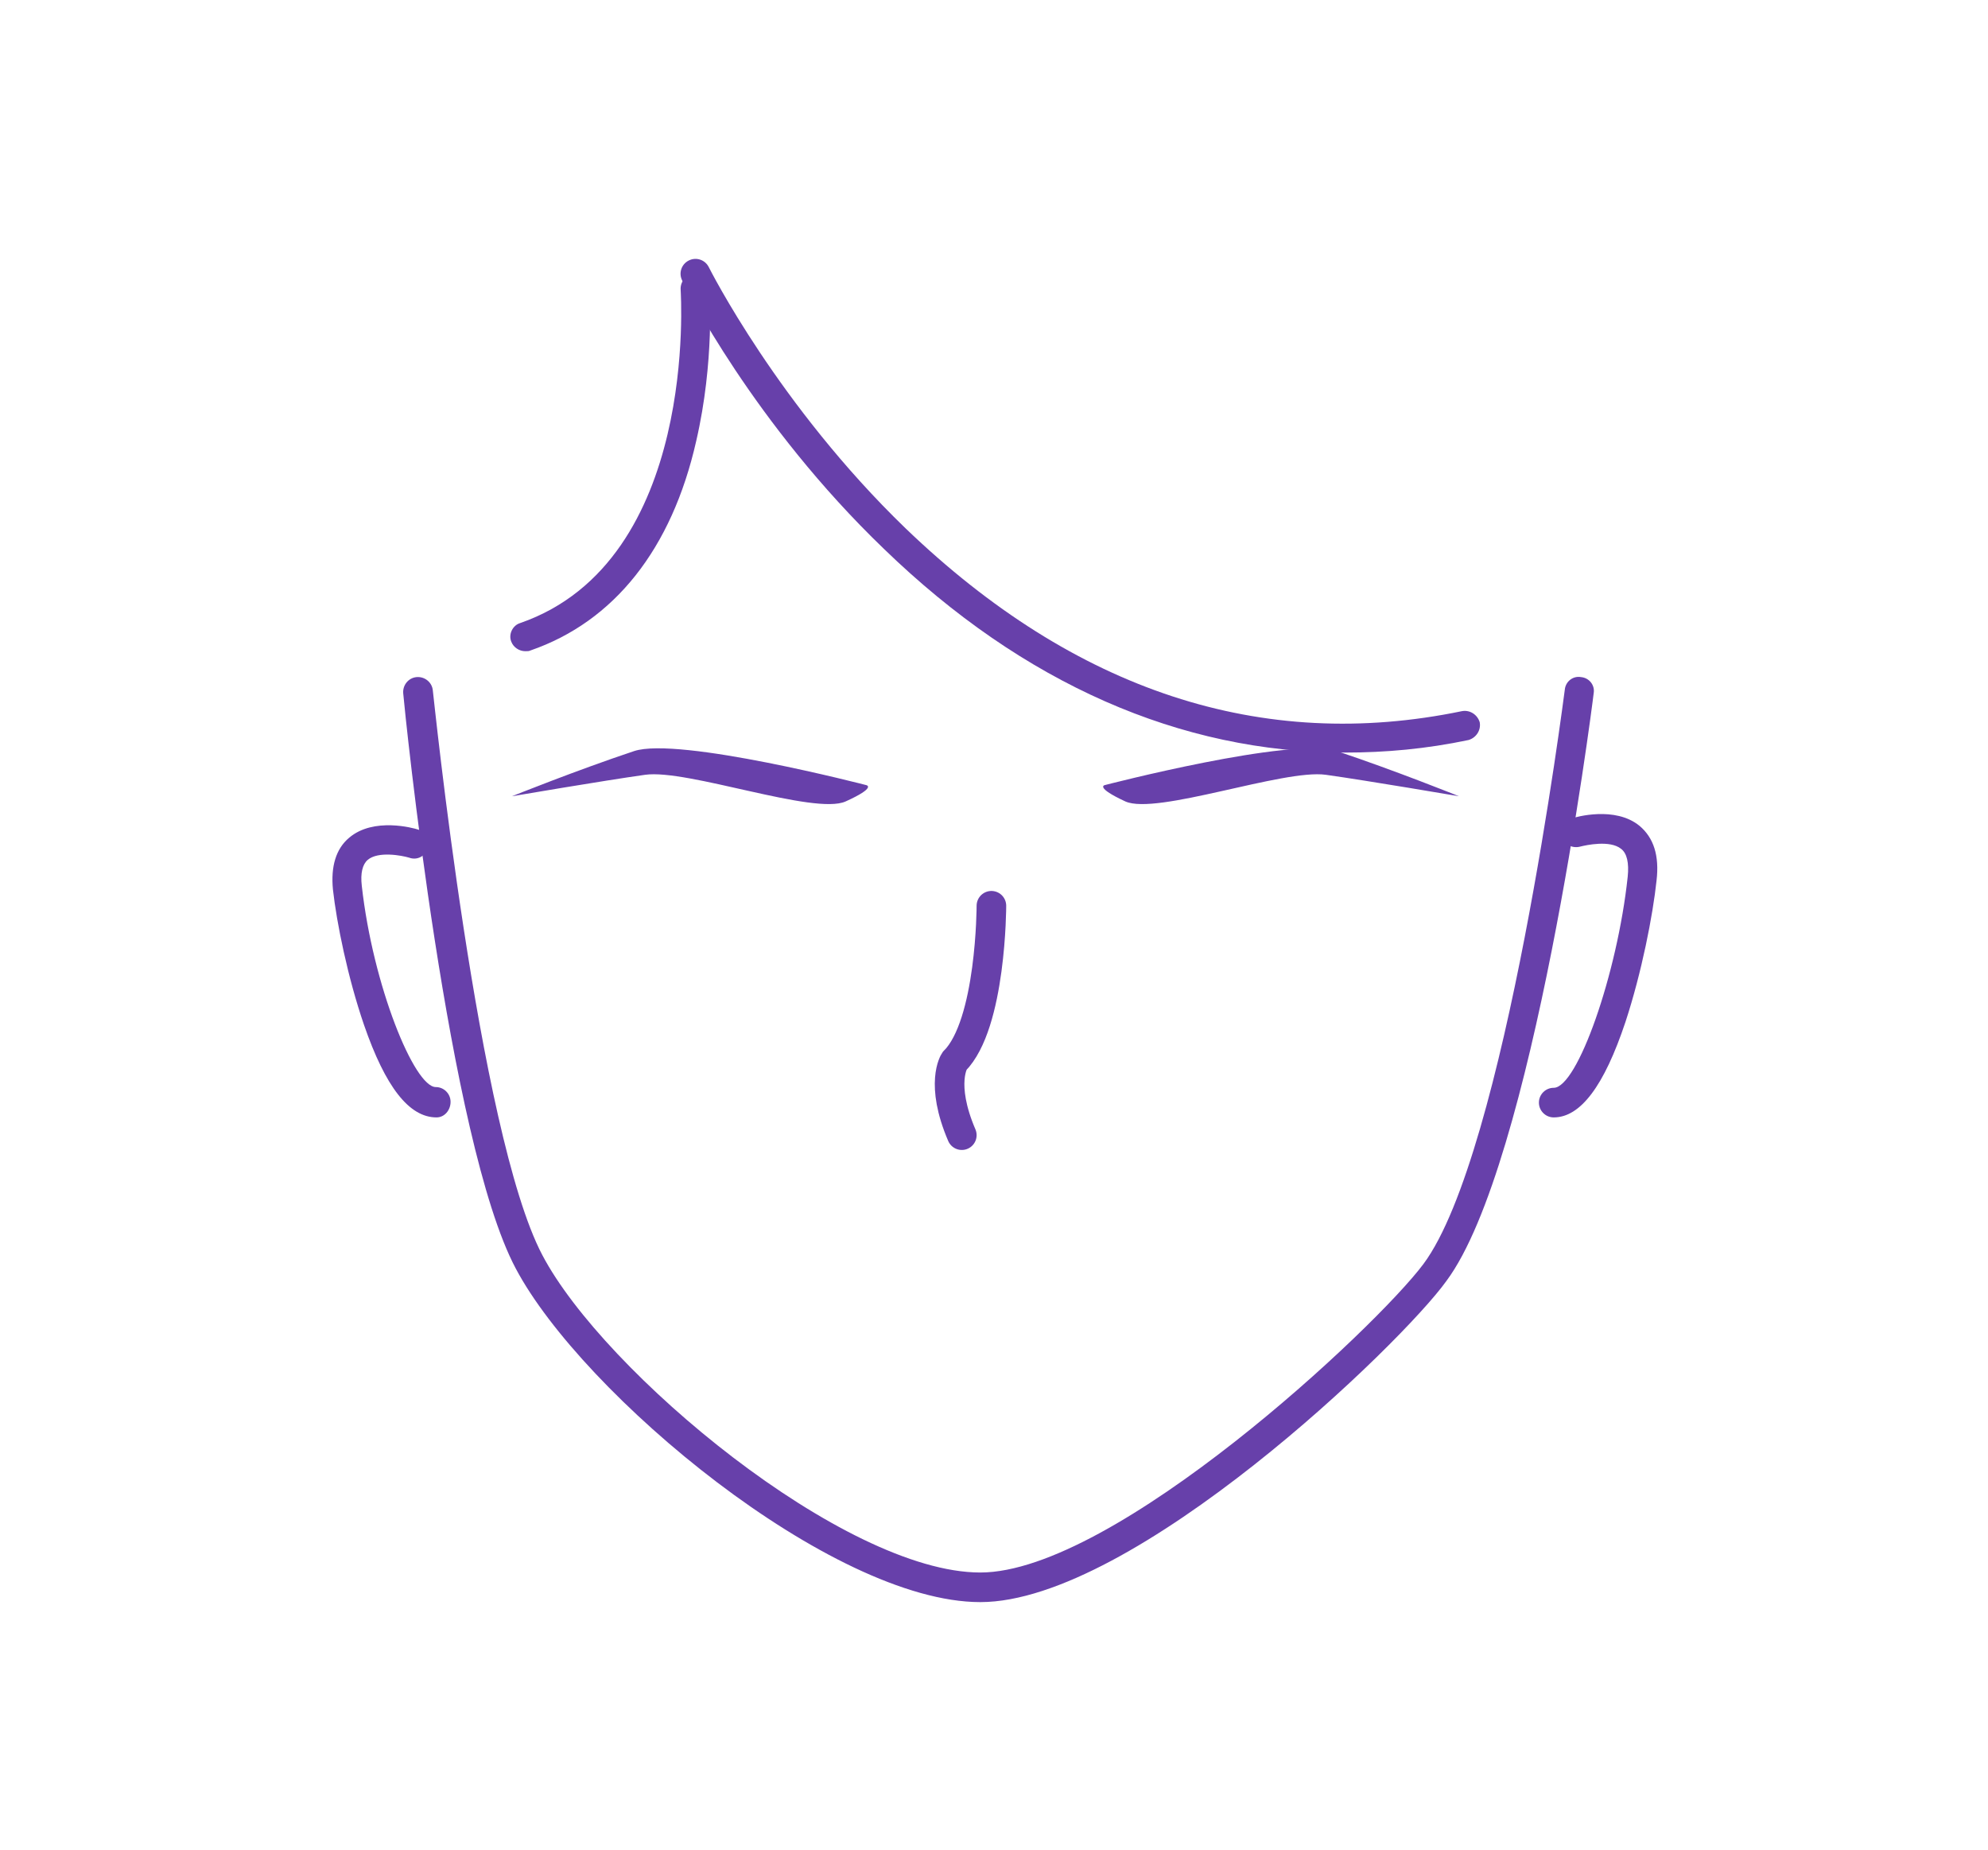 <?xml version="1.0" encoding="utf-8"?>
<!-- Generator: Adobe Illustrator 27.2.0, SVG Export Plug-In . SVG Version: 6.00 Build 0)  -->
<svg version="1.1" id="レイヤー_1" xmlns="http://www.w3.org/2000/svg" xmlns:xlink="http://www.w3.org/1999/xlink" x="0px"
	 y="0px" viewBox="0 0 268.7 250" style="enable-background:new 0 0 268.7 250;" xml:space="preserve">
<style type="text/css">
	.st0{fill:none;}
	.st1{display:none;fill:#6740AA;}
	.st2{fill:#6740AA;}
	.st3{fill:none;stroke:#6740AA;stroke-width:4;stroke-linecap:round;stroke-miterlimit:10;}
</style>
<g id="icon_x5F_artmake_00000146489023121710051850000011950259552834689977_">
	<rect x="0.1" y="0.8" class="st0" width="268.7" height="250"/>
	<g>
		<g>
			<path class="st1" d="M132,143c-0.4,0-0.8-0.1-1.1-0.3c-0.9-0.6-1.2-1.9-0.6-2.8c3-4.4,2.2-20.1,1.7-25.7
				c-0.1-1.1,0.7-2.1,1.8-2.2c1.1-0.1,2.1,0.7,2.2,1.8c0.2,2.2,1.9,21.9-2.3,28.3C133.3,142.7,132.7,143,132,143z"/>
			<path class="st2" d="M181.7,101.7c-22.1,0-43.4-9.3-62.2-27.5c-17.7-17-26.9-35.5-27.3-36.3c-0.5-1-0.1-2.2,0.9-2.7
				c1-0.5,2.2-0.1,2.7,0.9c0.1,0.2,9.4,18.7,26.6,35.3c22.9,22,48.2,30.3,75.2,24.7c1.1-0.2,2.1,0.5,2.4,1.5
				c0.2,1.1-0.5,2.1-1.5,2.4C192.8,101.2,187.3,101.7,181.7,101.7z"/>
			<path class="st2" d="M71,88c-0.8,0-1.6-0.5-1.9-1.3c-0.4-1,0.2-2.2,1.2-2.5c24.2-8.4,21.7-44.6,21.7-45c-0.1-1.1,0.7-2.1,1.8-2.1
				c1.1-0.1,2.1,0.7,2.1,1.8c0,0.4,0.7,9.9-1.8,20.7C90.8,74.2,83,84,71.7,87.9C71.5,88,71.3,88,71,88z"/>
			<path class="st2" d="M132.5,216.5c-20.1,0-53.8-28.1-62.8-45.1c-9.1-17.1-15-75.3-15.2-77.7c-0.1-1.1,0.7-2.1,1.8-2.2
				c1.1-0.1,2.1,0.7,2.2,1.8c0.1,0.6,6.1,59.8,14.8,76.3c8.3,15.8,40.8,42.9,59.2,42.9c18.1,0,53.5-33.1,59.9-41.7
				c11.1-14.9,19-76.9,19.1-77.6c0.1-1.1,1.1-1.9,2.2-1.7c1.1,0.1,1.9,1.1,1.7,2.2c-0.3,2.6-8.2,63.7-19.9,79.4
				C189.5,181.5,153.2,216.5,132.5,216.5z"/>
			<path class="st2" d="M59,151c-3.7,0-6.9-4.1-9.8-12.5c-2.2-6.4-3.7-13.8-4.2-18.3c-0.3-3.1,0.4-5.5,2.2-7
				c3.3-2.8,8.7-1.3,9.3-1.1c1.1,0.3,1.7,1.4,1.3,2.5c-0.3,1.1-1.4,1.7-2.5,1.3l0,0c-1-0.3-4.2-0.9-5.6,0.3c-0.7,0.6-1,1.8-0.8,3.5
				c1.5,13.5,7.1,27.2,10,27.2c1.1,0,2,0.9,2,2S60.1,151,59,151z"/>
			<path class="st2" d="M210,151c-1.1,0-2-0.9-2-2s0.9-2,2-2c3.2,0,8.6-15.4,10-28.5c0.2-1.9-0.1-3.2-0.9-3.8
				c-1.5-1.2-4.7-0.5-5.5-0.3c-1.1,0.3-2.2-0.3-2.5-1.3c-0.3-1.1,0.3-2.2,1.3-2.5c0.6-0.2,5.9-1.7,9.2,1c1.9,1.6,2.7,4,2.3,7.4
				c-0.5,4.7-2,12.4-4.2,19.1C216.8,146.8,213.6,151,210,151z"/>
		</g>
	</g>
	<path class="st3" d="M134,122.4c0,0,0,16-5,21c0,0-2,3,1,10"/>
	<path class="st2" d="M117.1,106.1c0,0-25.4-6.6-31.4-4.6c-7.8,2.6-16.5,6.1-16.5,6.1s12.3-2.1,18-2.9c5.7-0.8,22.9,5.5,27.1,3.6
		S117.1,106.1,117.1,106.1z"/>
	<path class="st2" d="M149.3,106.1c0,0,25.4-6.6,31.4-4.6c7.8,2.6,16.5,6.1,16.5,6.1s-12.3-2.1-18-2.9c-5.7-0.8-22.9,5.5-27.1,3.6
		C148,106.4,149.3,106.1,149.3,106.1z"/>
</g>
</svg>
